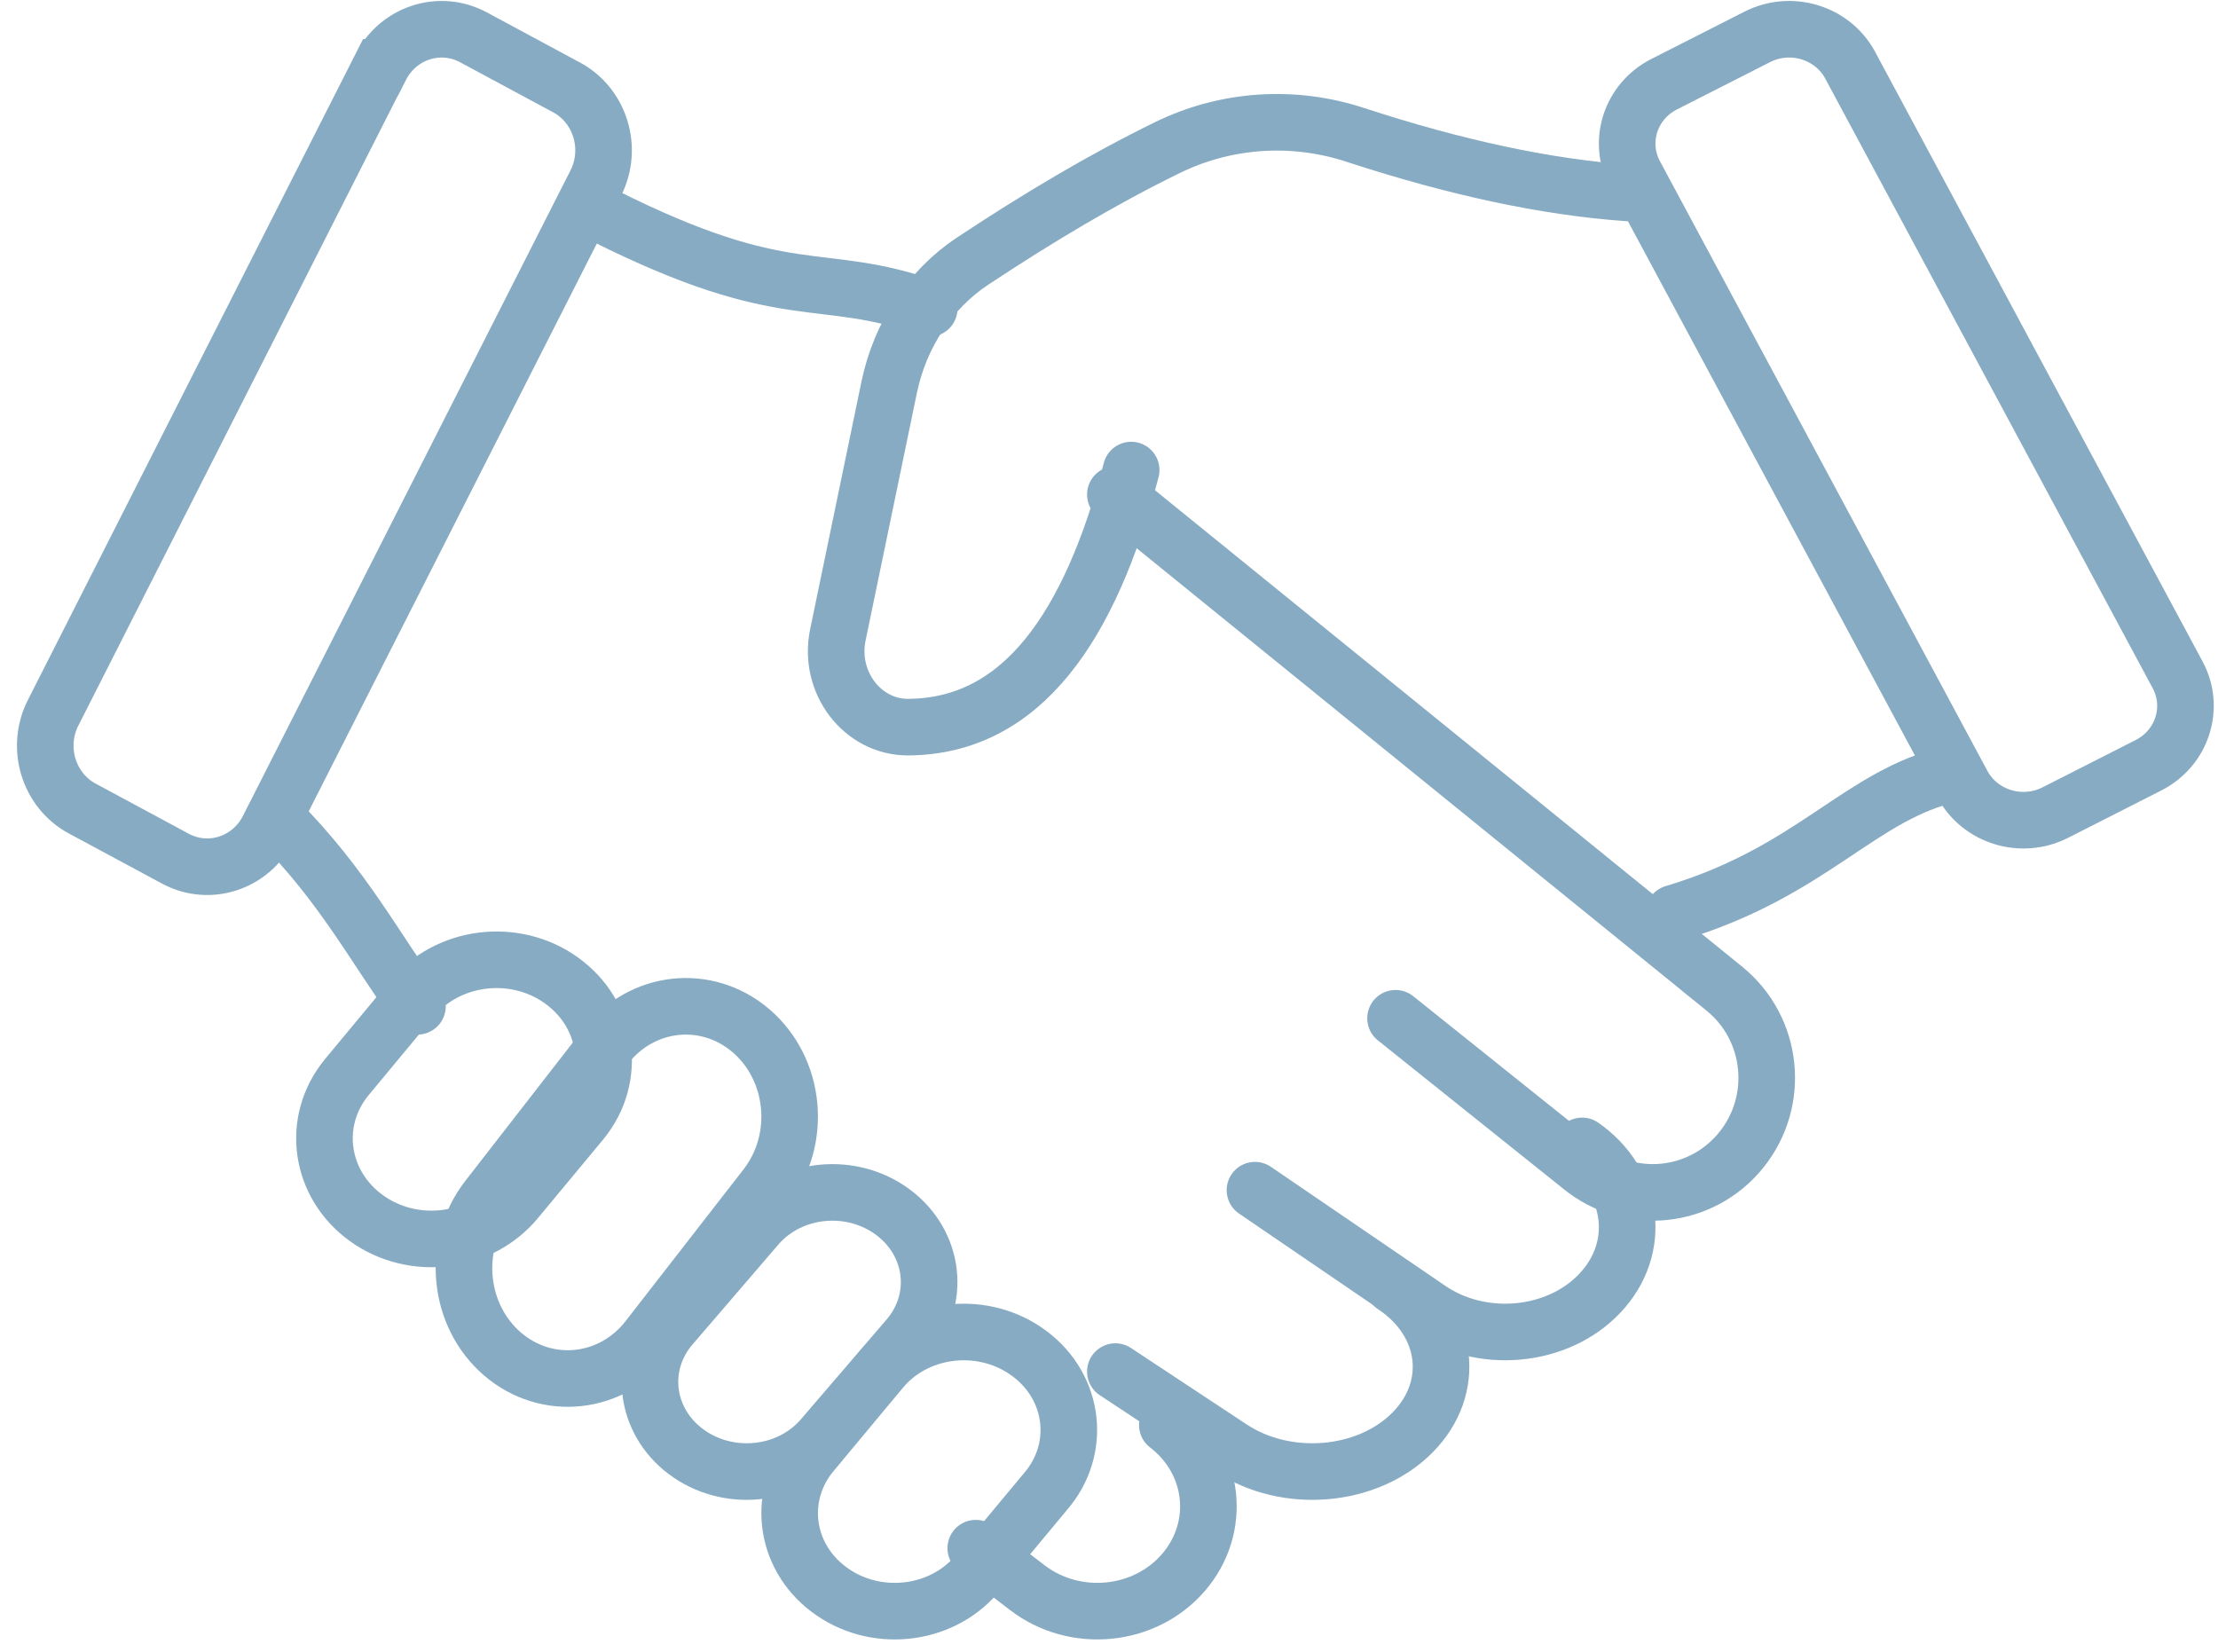 <svg width="98" height="73" viewBox="0 0 98 73" fill="none" xmlns="http://www.w3.org/2000/svg">
<path d="M69.903 50.629C72.215 52.242 72.565 55.153 70.688 57.139C68.81 59.126 65.423 59.427 63.111 57.814L55.449 52.586" stroke="#87ABC3" stroke-width="2.5" stroke-miterlimit="10" stroke-linecap="round"/>
<path d="M61.568 56.795C64.009 58.408 64.378 61.319 62.397 63.306C60.415 65.293 56.839 65.594 54.398 63.981L49.281 60.601" stroke="#87ABC3" stroke-width="2.5" stroke-miterlimit="10" stroke-linecap="round"/>
<path d="M51.577 62.963C53.683 64.576 54.002 67.487 52.292 69.474C50.582 71.461 47.497 71.761 45.391 70.148L43.113 68.403" stroke="#87ABC3" stroke-width="2.5" stroke-miterlimit="10" stroke-linecap="round"/>
<path d="M49.281 21.849L76.2 43.691C78.36 45.455 78.687 48.639 76.933 50.812C75.179 52.985 72.015 53.313 69.855 51.549L61.66 44.99" stroke="#87ABC3" stroke-width="2.5" stroke-miterlimit="10" stroke-linecap="round"/>
<path d="M26.668 9.515C34.854 13.627 36.173 11.884 41.058 13.627" stroke="#87ABC3" stroke-width="2.5" stroke-miterlimit="10" stroke-linecap="round"/>
<path d="M18.444 44.462C16.626 41.989 15.185 39.159 12.277 36.239" stroke="#87ABC3" stroke-width="2.5" stroke-miterlimit="10" stroke-linecap="round"/>
<path d="M22.828 52.995L25.696 49.539C27.286 47.591 26.887 44.811 24.809 43.32C22.732 41.828 19.769 42.203 18.178 44.151L15.31 47.607C13.72 49.555 14.12 52.335 16.197 53.827C18.274 55.318 21.237 54.943 22.828 52.995Z" stroke="#87ABC3" stroke-width="2.5" stroke-miterlimit="10" stroke-linecap="round"/>
<path d="M28.653 59.106L33.865 52.4C35.462 50.312 35.159 47.245 33.192 45.55C31.225 43.855 28.334 44.176 26.737 46.263L21.525 52.97C19.928 55.057 20.231 58.125 22.198 59.82C24.165 61.514 27.056 61.193 28.653 59.106V59.106Z" stroke="#87ABC3" stroke-width="2.5" stroke-miterlimit="10" stroke-linecap="round"/>
<path d="M36.311 63.551L40.098 59.142C41.584 57.44 41.306 54.949 39.47 53.57C37.635 52.191 34.948 52.45 33.461 54.152L29.674 58.561C28.187 60.262 28.466 62.754 30.301 64.133C32.137 65.511 34.824 65.253 36.311 63.551Z" stroke="#87ABC3" stroke-width="2.5" stroke-miterlimit="10" stroke-linecap="round"/>
<path d="M43.132 69.582L46.185 65.912C47.803 64.052 47.499 61.324 45.507 59.822C43.515 58.312 40.592 58.596 38.983 60.455L35.93 64.125C34.312 65.985 34.617 68.713 36.608 70.215C38.6 71.726 41.523 71.442 43.132 69.582Z" stroke="#87ABC3" stroke-width="2.5" stroke-miterlimit="10" stroke-linecap="round"/>
<path d="M86.283 34.183C82.169 35.096 80.13 38.503 73.949 40.35" stroke="#87ABC3" stroke-width="2.5" stroke-miterlimit="10" stroke-linecap="round"/>
<path d="M49.98 20.769C48.159 27.713 45.148 32.086 40.139 32.127C38.109 32.144 36.581 30.145 37.021 28.047L39.29 17.098C39.769 14.805 41.081 12.798 42.956 11.549C45.874 9.615 48.753 7.902 51.578 6.523C54.179 5.25 57.15 5.063 59.883 5.96C64.351 7.421 68.342 8.269 71.892 8.522" stroke="#87ABC3" stroke-width="2.5" stroke-miterlimit="10" stroke-linecap="round"/>
<path d="M81.749 2.883L96.216 29.815C96.997 31.267 96.413 33.058 94.928 33.811L90.814 35.901C89.322 36.662 87.482 36.093 86.708 34.648L72.242 7.716C71.46 6.264 72.044 4.473 73.529 3.72L77.643 1.63C79.135 0.869 80.975 1.438 81.749 2.883V2.883Z" stroke="#87ABC3" stroke-width="2.5" stroke-miterlimit="10" stroke-linecap="round"/>
<path d="M16.809 2.976L2.347 31.493C1.566 33.031 2.15 34.926 3.634 35.724L7.747 37.937C9.239 38.742 11.078 38.14 11.851 36.611L26.321 8.094C27.103 6.556 26.518 4.66 25.034 3.863L20.922 1.65C19.43 0.845 17.59 1.447 16.817 2.976H16.809Z" stroke="#87ABC3" stroke-width="2.5" stroke-miterlimit="10" stroke-linecap="round"/>
</svg>
